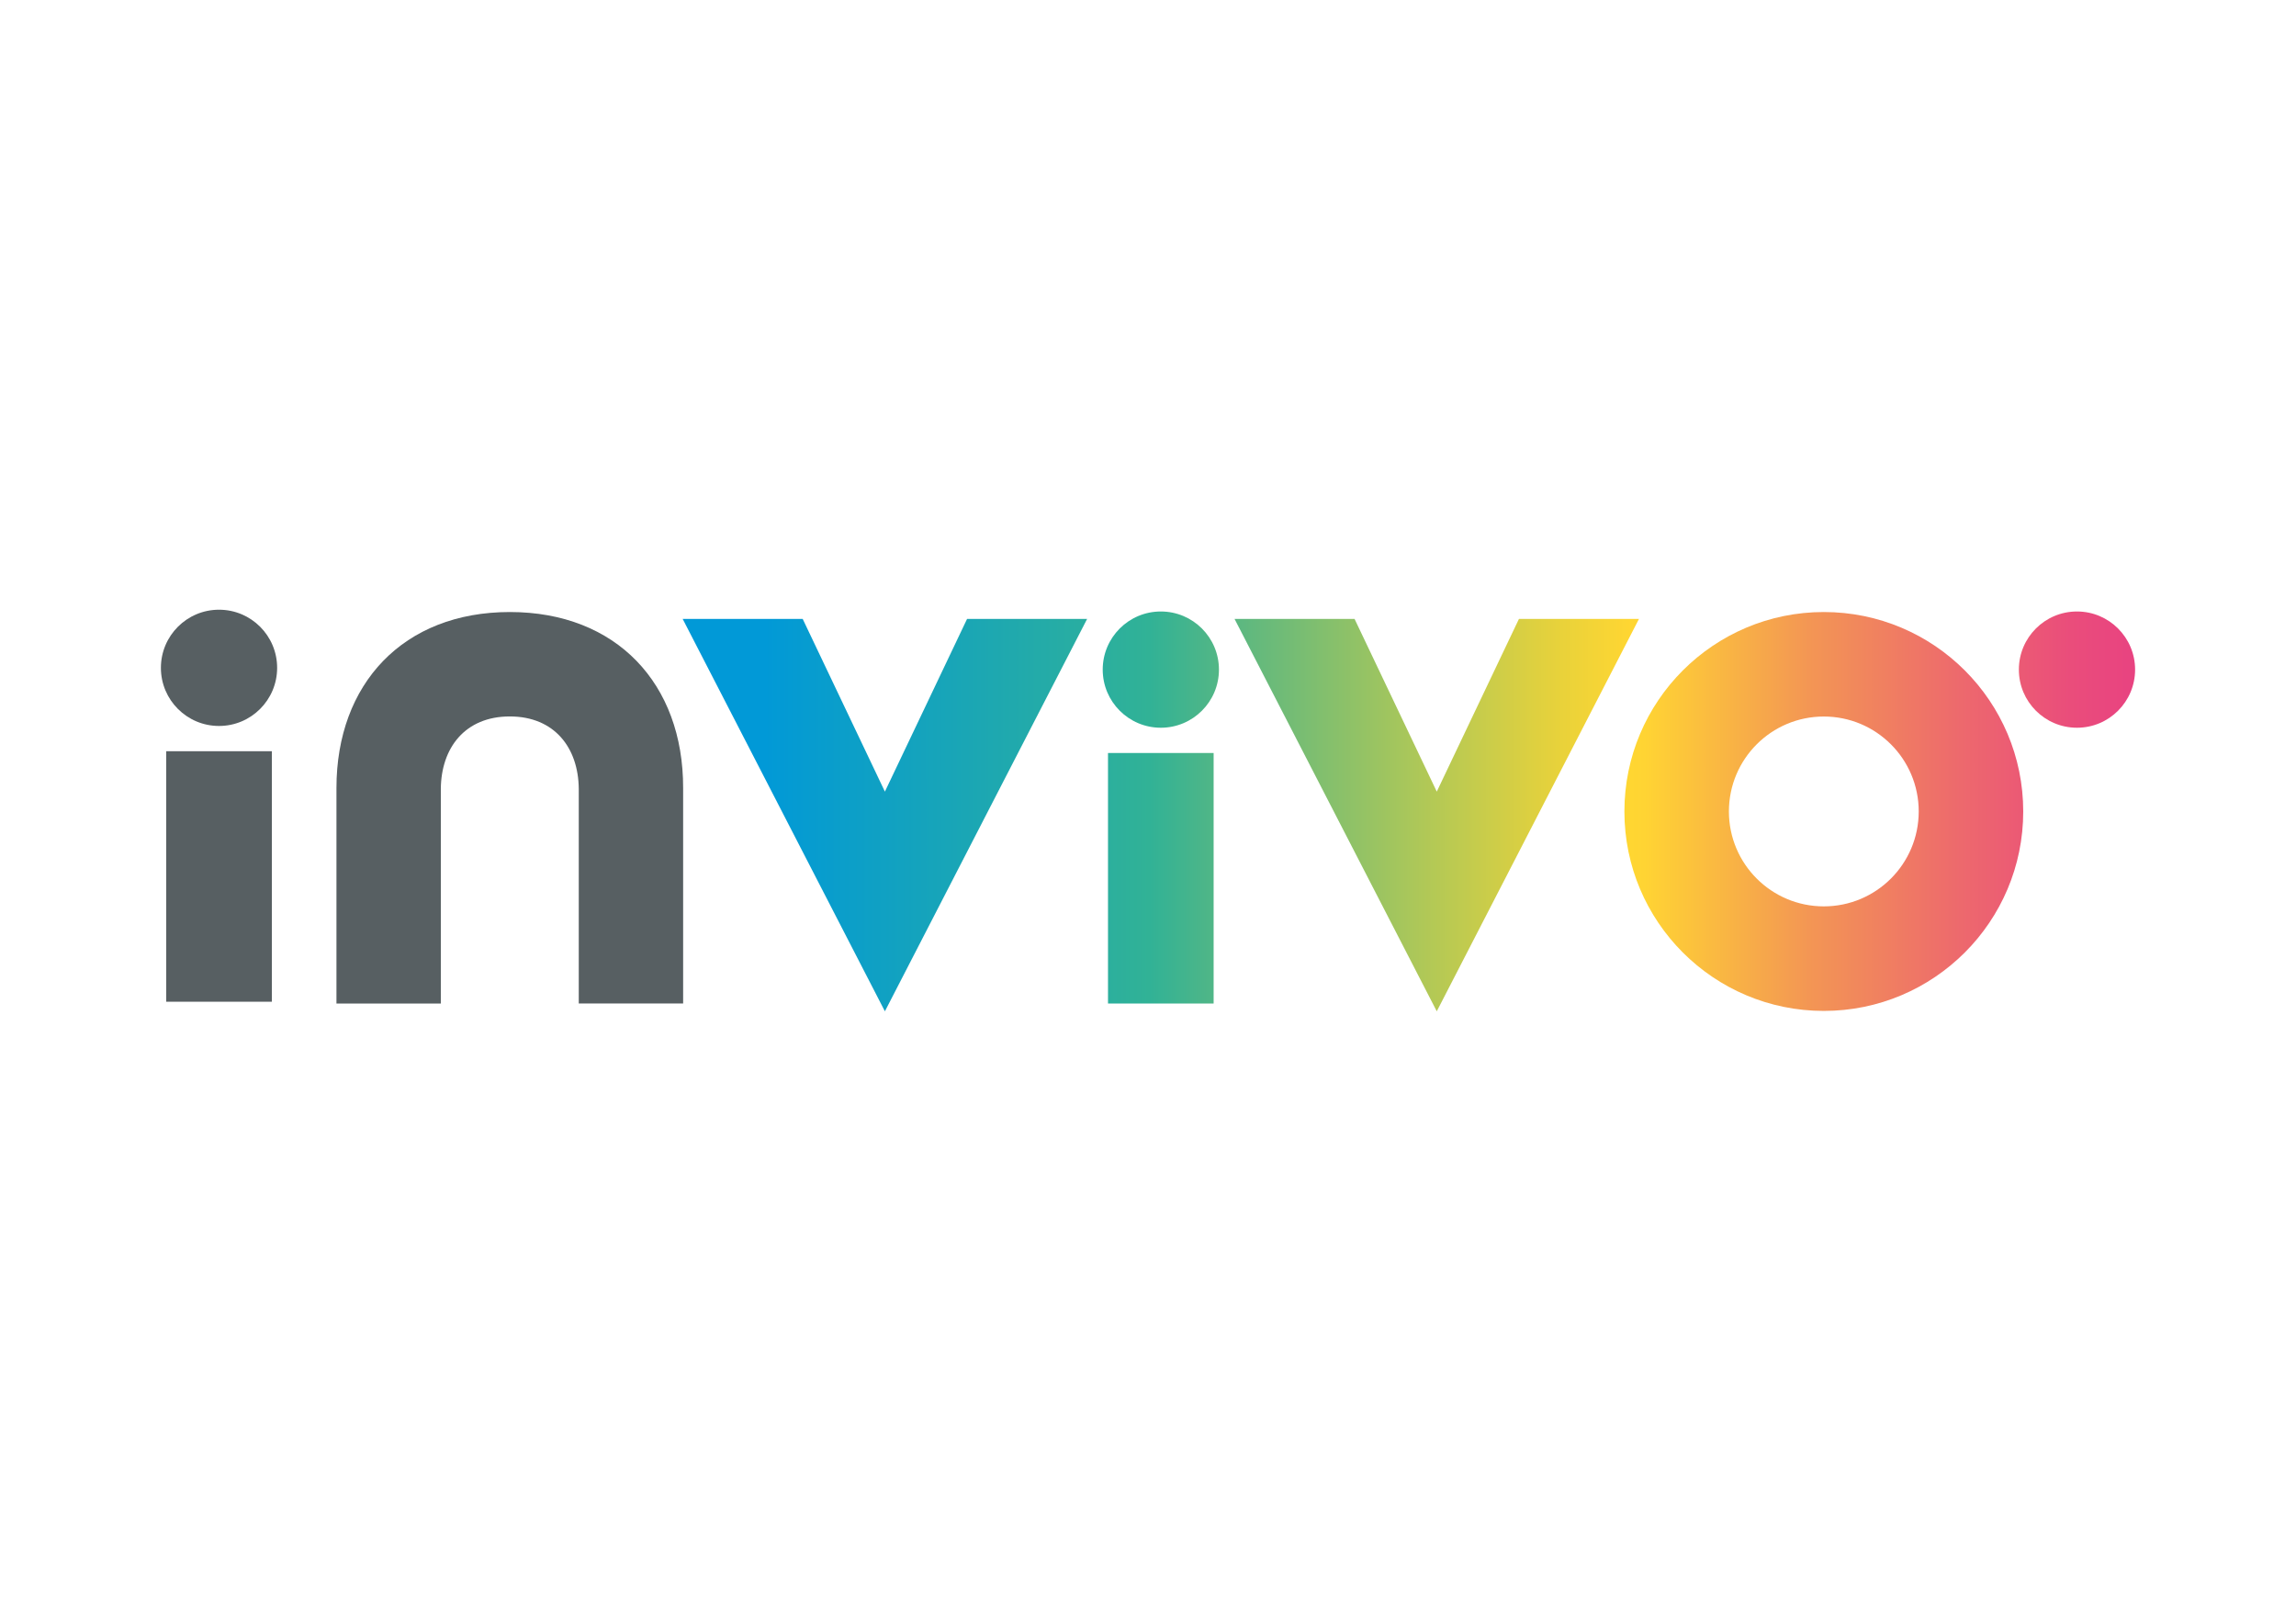 <?xml version="1.0" encoding="utf-8"?>
<!-- Generator: Adobe Illustrator 24.3.0, SVG Export Plug-In . SVG Version: 6.00 Build 0)  -->
<svg version="1.0" id="katman_1" xmlns="http://www.w3.org/2000/svg" xmlns:xlink="http://www.w3.org/1999/xlink" x="0px" y="0px"
	 viewBox="0 0 841.89 595.28" style="enable-background:new 0 0 841.89 595.28;" xml:space="preserve">
<style type="text/css">
	.st0{fill:#575F62;}
	.st1{fill:url(#SVGID_1_);}
	.st2{fill:url(#SVGID_2_);}
	.st3{fill:url(#SVGID_3_);}
	.st4{fill:url(#SVGID_4_);}
	.st5{fill:url(#SVGID_5_);}
	.st6{fill:url(#SVGID_6_);}
</style>
<path class="st0" d="M186.95,224.38c-39.09,0-63.58,26.31-63.58,64.53v79.01h38.27v-78.69c0.12-15.05,8.88-26.57,25.29-26.57
	s25.17,11.52,25.29,26.57v78.67h38.27v-79.01C250.55,250.68,226.05,224.38,186.95,224.38z"/>
<linearGradient id="SVGID_1_" gradientUnits="userSpaceOnUse" x1="280.35" y1="388.88" x2="784.329" y2="388.88" gradientTransform="matrix(1 0 0 1 3.051759e-05 -143.386)">
	<stop  offset="0" style="stop-color:#0199D7"/>
	<stop  offset="0.28" style="stop-color:#31B296"/>
	<stop  offset="0.34" style="stop-color:#59B782"/>
	<stop  offset="0.48" style="stop-color:#B0C857"/>
	<stop  offset="0.58" style="stop-color:#E9D23A"/>
	<stop  offset="0.63" style="stop-color:#FFD632"/>
	<stop  offset="0.64" style="stop-color:#FFD433"/>
	<stop  offset="0.76" style="stop-color:#F39654"/>
	<stop  offset="0.87" style="stop-color:#ED696D"/>
	<stop  offset="0.95" style="stop-color:#EA4D7B"/>
	<stop  offset="1" style="stop-color:#E84281"/>
</linearGradient>
<circle class="st1" cx="761.58" cy="245.49" r="21.31"/>
<linearGradient id="SVGID_2_" gradientUnits="userSpaceOnUse" x1="280.35" y1="440.88" x2="784.329" y2="440.88" gradientTransform="matrix(1 0 0 1 3.051759e-05 -143.386)">
	<stop  offset="0" style="stop-color:#0199D7"/>
	<stop  offset="0.28" style="stop-color:#31B296"/>
	<stop  offset="0.34" style="stop-color:#59B782"/>
	<stop  offset="0.48" style="stop-color:#B0C857"/>
	<stop  offset="0.58" style="stop-color:#E9D23A"/>
	<stop  offset="0.63" style="stop-color:#FFD632"/>
	<stop  offset="0.64" style="stop-color:#FFD433"/>
	<stop  offset="0.76" style="stop-color:#F39654"/>
	<stop  offset="0.87" style="stop-color:#ED696D"/>
	<stop  offset="0.95" style="stop-color:#EA4D7B"/>
	<stop  offset="1" style="stop-color:#E84281"/>
</linearGradient>
<path class="st2" d="M668.75,224.38c-40.38,0-73.12,32.74-73.12,73.12s32.74,73.12,73.12,73.12c40.38,0,73.12-32.74,73.12-73.12
	c0,0,0,0,0,0l0,0C741.87,257.11,709.13,224.38,668.75,224.38z M668.75,332.29c-19.22,0-34.8-15.58-34.8-34.8s15.58-34.8,34.8-34.8
	c19.22,0,34.8,15.58,34.8,34.8S687.97,332.29,668.75,332.29C668.75,332.29,668.75,332.29,668.75,332.29z"/>
<linearGradient id="SVGID_3_" gradientUnits="userSpaceOnUse" x1="280.35" y1="442.222" x2="784.329" y2="442.222" gradientTransform="matrix(1 0 0 1 3.051759e-05 -143.386)">
	<stop  offset="0" style="stop-color:#0199D7"/>
	<stop  offset="0.28" style="stop-color:#31B296"/>
	<stop  offset="0.34" style="stop-color:#59B782"/>
	<stop  offset="0.48" style="stop-color:#B0C857"/>
	<stop  offset="0.58" style="stop-color:#E9D23A"/>
	<stop  offset="0.63" style="stop-color:#FFD632"/>
	<stop  offset="0.64" style="stop-color:#FFD433"/>
	<stop  offset="0.76" style="stop-color:#F39654"/>
	<stop  offset="0.87" style="stop-color:#ED696D"/>
	<stop  offset="0.95" style="stop-color:#EA4D7B"/>
	<stop  offset="1" style="stop-color:#E84281"/>
</linearGradient>
<polygon class="st3" points="354.6,226.91 324.47,290.22 294.33,226.91 250.32,226.91 324.47,370.76 398.62,226.91 "/>
<linearGradient id="SVGID_4_" gradientUnits="userSpaceOnUse" x1="280.35" y1="442.222" x2="784.329" y2="442.222" gradientTransform="matrix(1 0 0 1 3.051759e-05 -143.386)">
	<stop  offset="0" style="stop-color:#0199D7"/>
	<stop  offset="0.28" style="stop-color:#31B296"/>
	<stop  offset="0.34" style="stop-color:#59B782"/>
	<stop  offset="0.48" style="stop-color:#B0C857"/>
	<stop  offset="0.58" style="stop-color:#E9D23A"/>
	<stop  offset="0.63" style="stop-color:#FFD632"/>
	<stop  offset="0.64" style="stop-color:#FFD433"/>
	<stop  offset="0.76" style="stop-color:#F39654"/>
	<stop  offset="0.87" style="stop-color:#ED696D"/>
	<stop  offset="0.95" style="stop-color:#EA4D7B"/>
	<stop  offset="1" style="stop-color:#E84281"/>
</linearGradient>
<polygon class="st4" points="556.96,226.91 526.83,290.22 496.69,226.91 452.68,226.91 526.83,370.76 600.97,226.91 "/>
<circle class="st0" cx="80.31" cy="244.84" r="21.31"/>
<path class="st0" d="M60.95,275.41h38.73v91.84H60.95V275.41z"/>
<linearGradient id="SVGID_5_" gradientUnits="userSpaceOnUse" x1="280.35" y1="388.88" x2="784.329" y2="388.88" gradientTransform="matrix(1 0 0 1 3.051759e-05 -143.386)">
	<stop  offset="0" style="stop-color:#0199D7"/>
	<stop  offset="0.28" style="stop-color:#31B296"/>
	<stop  offset="0.34" style="stop-color:#59B782"/>
	<stop  offset="0.48" style="stop-color:#B0C857"/>
	<stop  offset="0.58" style="stop-color:#E9D23A"/>
	<stop  offset="0.63" style="stop-color:#FFD632"/>
	<stop  offset="0.64" style="stop-color:#FFD433"/>
	<stop  offset="0.76" style="stop-color:#F39654"/>
	<stop  offset="0.87" style="stop-color:#ED696D"/>
	<stop  offset="0.95" style="stop-color:#EA4D7B"/>
	<stop  offset="1" style="stop-color:#E84281"/>
</linearGradient>
<circle class="st5" cx="425.65" cy="245.49" r="21.31"/>
<linearGradient id="SVGID_6_" gradientUnits="userSpaceOnUse" x1="280.35" y1="465.368" x2="784.329" y2="465.368" gradientTransform="matrix(1 0 0 1 3.051759e-05 -143.386)">
	<stop  offset="0" style="stop-color:#0199D7"/>
	<stop  offset="0.28" style="stop-color:#31B296"/>
	<stop  offset="0.34" style="stop-color:#59B782"/>
	<stop  offset="0.48" style="stop-color:#B0C857"/>
	<stop  offset="0.58" style="stop-color:#E9D23A"/>
	<stop  offset="0.63" style="stop-color:#FFD632"/>
	<stop  offset="0.64" style="stop-color:#FFD433"/>
	<stop  offset="0.76" style="stop-color:#F39654"/>
	<stop  offset="0.87" style="stop-color:#ED696D"/>
	<stop  offset="0.95" style="stop-color:#EA4D7B"/>
	<stop  offset="1" style="stop-color:#E84281"/>
</linearGradient>
<rect x="406.28" y="276.06" class="st6" width="38.73" height="91.85"/>
</svg>
